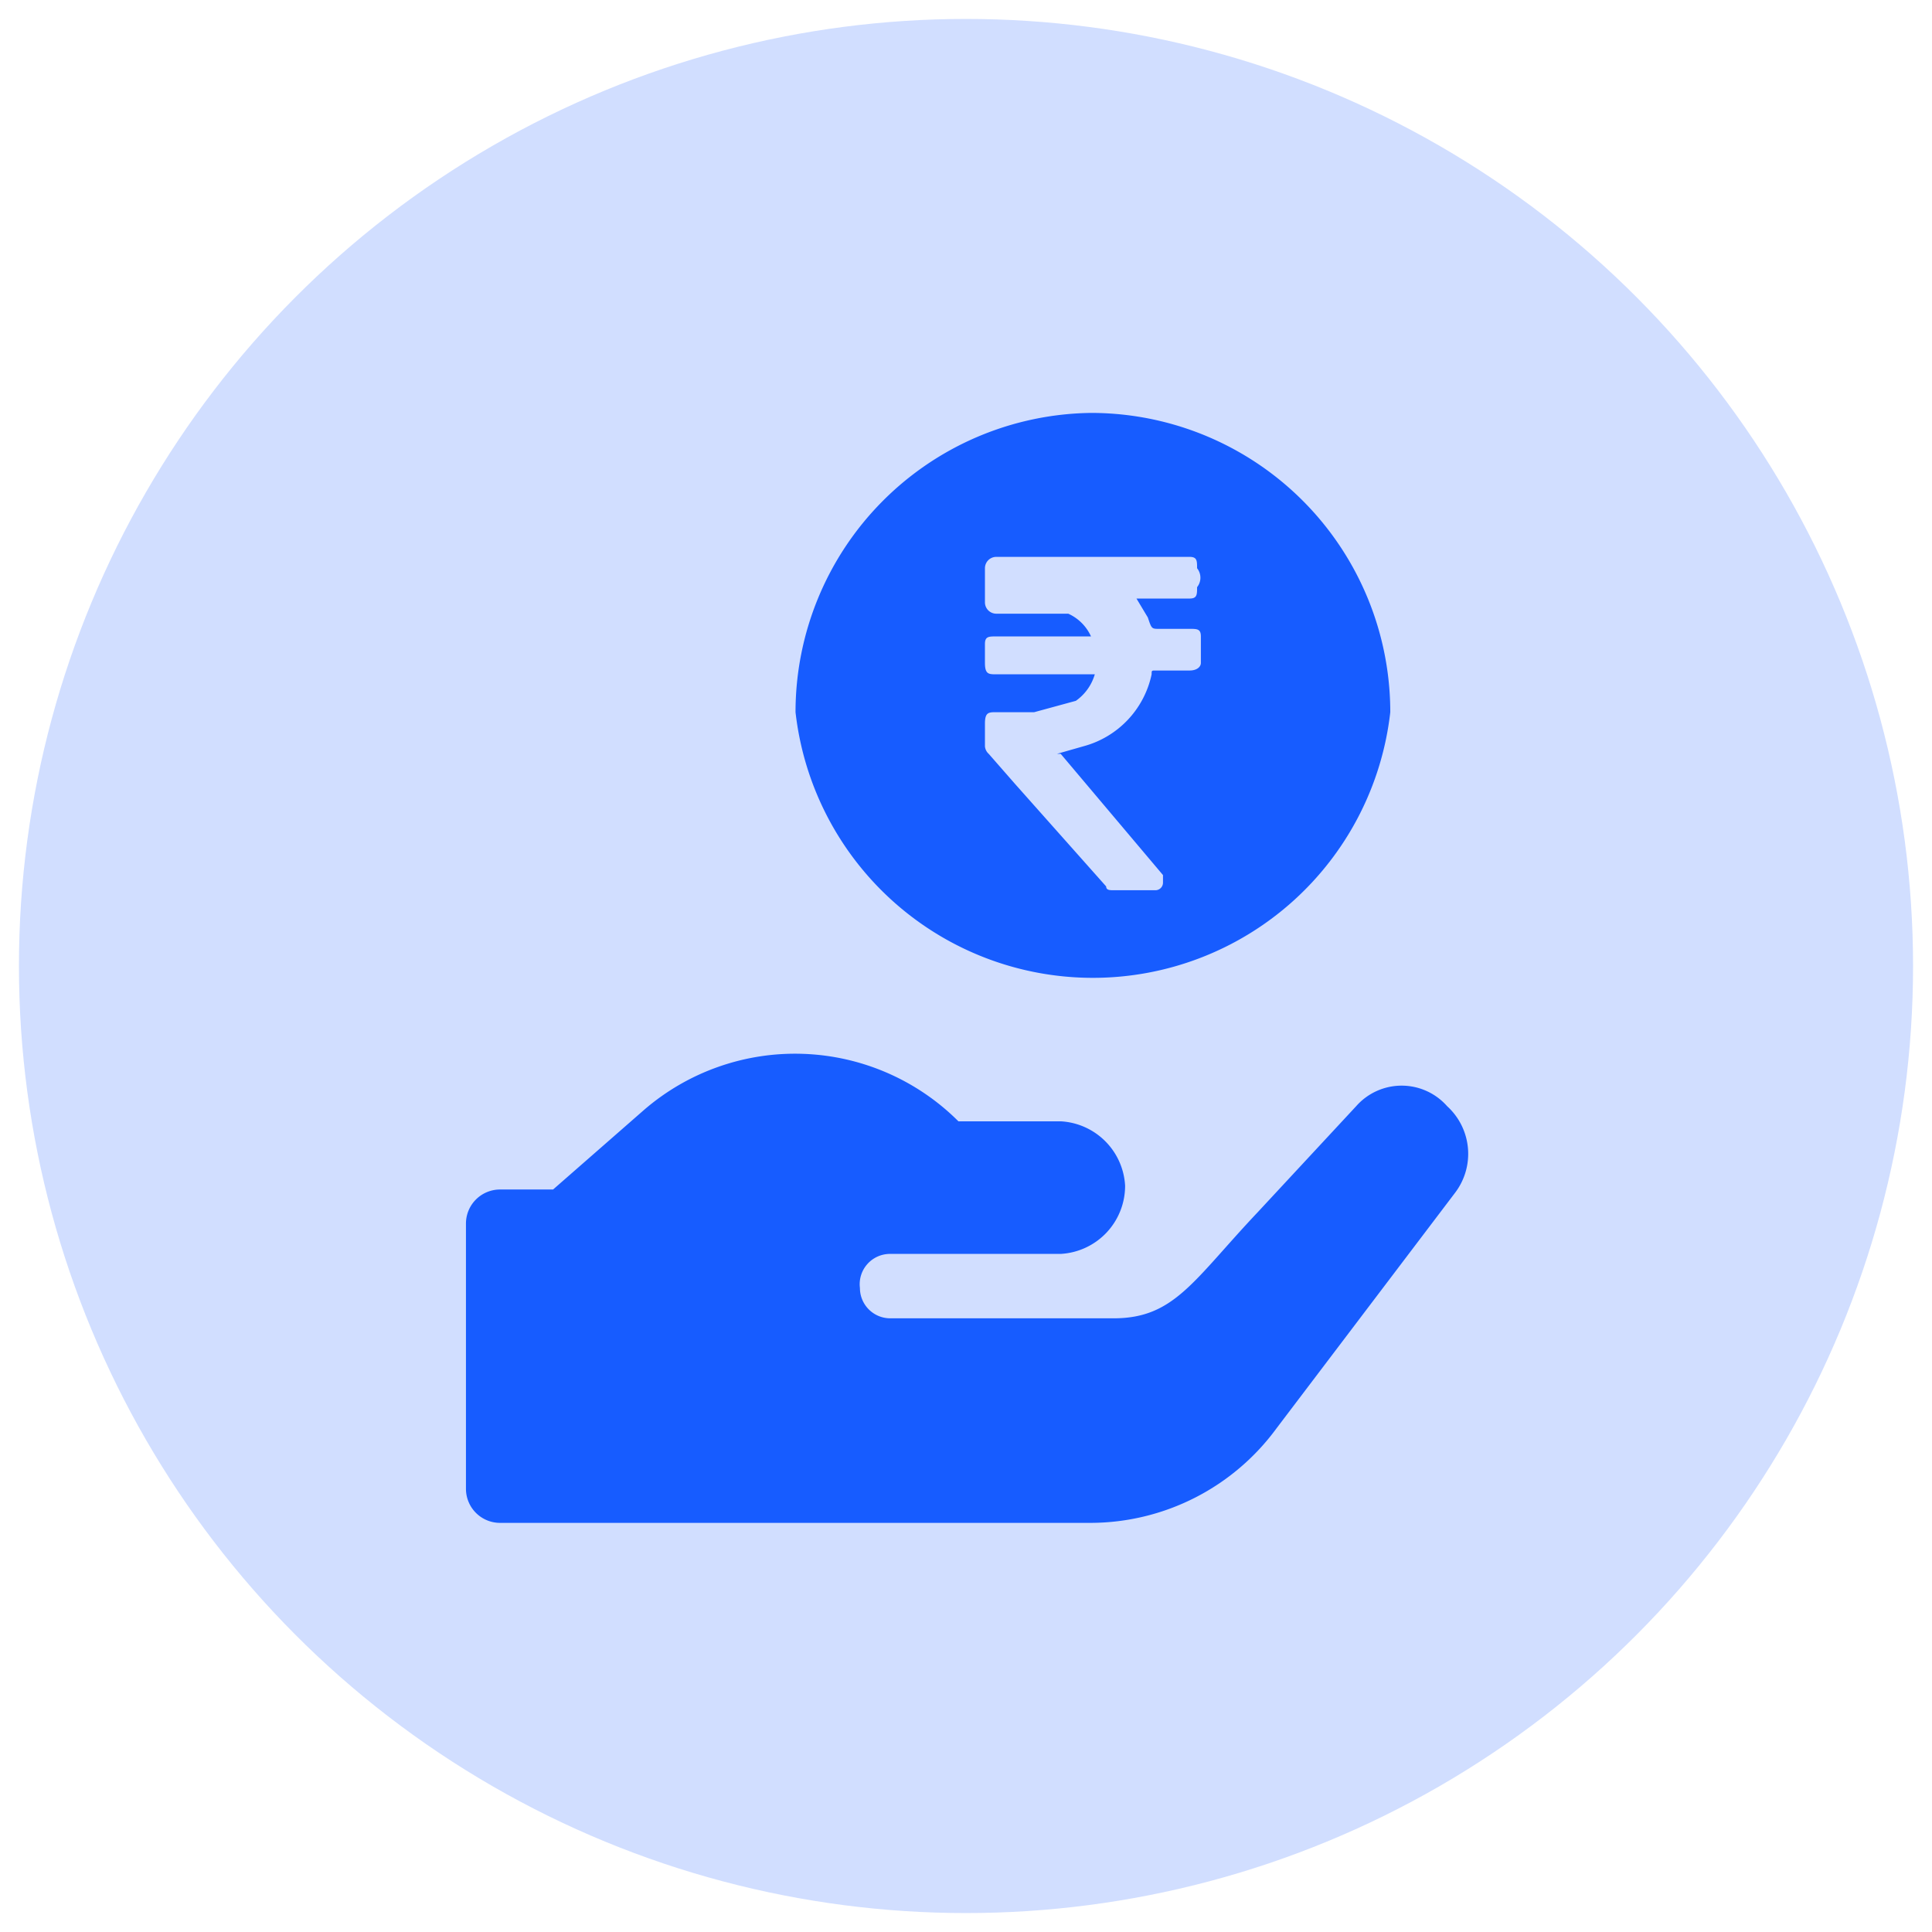 <svg xmlns="http://www.w3.org/2000/svg" viewBox="0 0 51 51"><circle cx="25.5" cy="25.5" r="25" style="fill:#d1deff"/><path d="M28.8,10.9A7.9,7.9,0,0,0,21,18.8a7.9,7.9,0,0,0,15.7,0A7.9,7.9,0,0,0,28.8,10.9Zm2.9,6.6c0,.1-.1.2-.3.2h-.9c-.1,0-.1,0-.1.1a2.5,2.5,0,0,1-1.8,1.9l-.7.2H28l2.7,3.2v.2a.2.2,0,0,1-.2.2H29.4c-.1,0-.2,0-.2-.1l-2.4-2.7-.7-.8a.3.3,0,0,1-.1-.2v-.6c0-.3.1-.3.3-.3h1l1.1-.3a1.3,1.3,0,0,0,.5-.7H26.3c-.2,0-.3,0-.3-.3v-.5c0-.2.1-.2.3-.2h2.5a1.2,1.2,0,0,0-.6-.6H26.3a.3.3,0,0,1-.3-.3V15a.3.3,0,0,1,.3-.3h5.1c.2,0,.2.1.2.3a.4.4,0,0,1,0,.5c0,.2,0,.3-.2.3H30l.3.5h0c.1.3.1.3.3.3h.8c.2,0,.3,0,.3.2Z" style="fill:#175cff"/><path d="M38.2,29.2a1.6,1.6,0,0,0-2.4,0L33.2,32c-1.7,1.8-2.2,2.8-3.8,2.8H23.5a.8.8,0,0,1-.8-.8.8.8,0,0,1,.8-.9H28a1.8,1.8,0,0,0,1.7-1.8A1.8,1.8,0,0,0,28,29.6H25.3a6.1,6.1,0,0,0-8.3-.3l-2.4,2.1H13.2a.9.9,0,0,0-.9.9v7a.9.9,0,0,0,.9.9H28.8a6.1,6.1,0,0,0,4.9-2.5l4.7-6.2A1.7,1.7,0,0,0,38.2,29.2Z" style="fill:#175cff"/></svg>